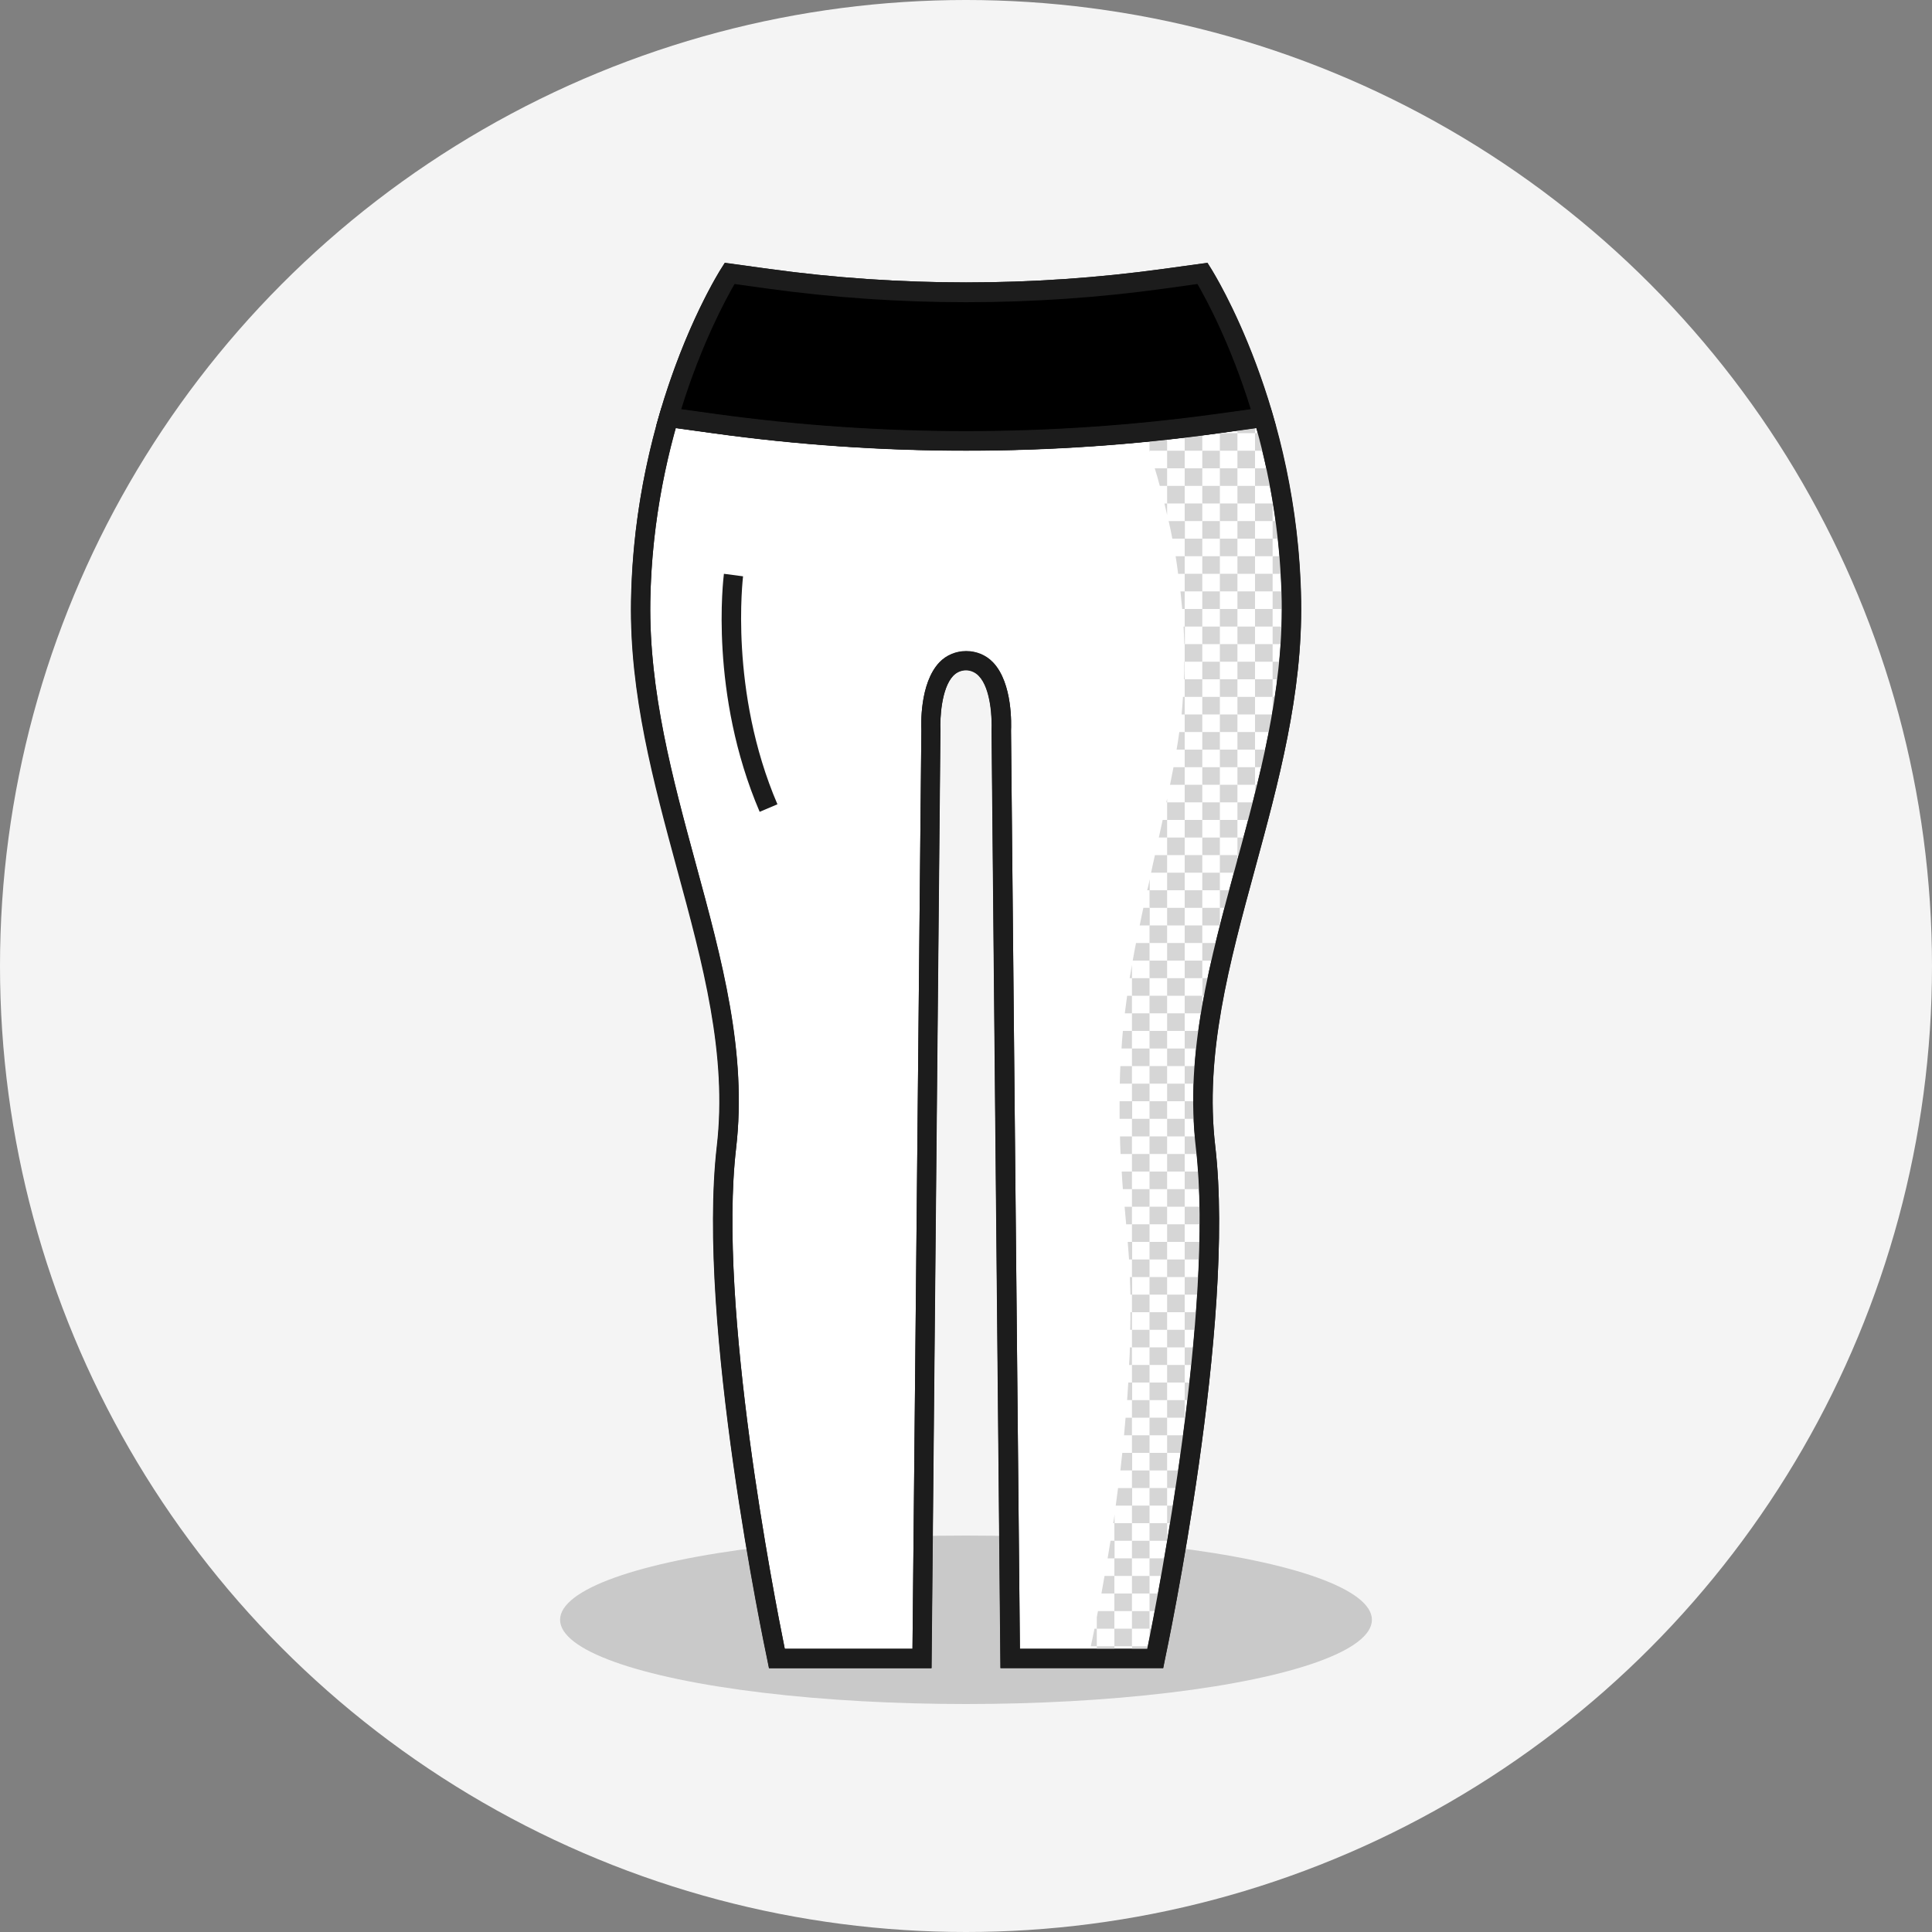<svg viewBox="0 0 100 100" xmlns="http://www.w3.org/2000/svg" id="Layer_1"><rect x="0" y="0" width="100" height="100" fill="#808080" stroke="none"/><defs><style>.cls-1,.cls-2,.cls-3,.cls-4,.cls-5,.cls-6{stroke-width:0px;}.cls-2{fill:#1c1c1c;}.cls-3{fill:#c9c9c9;}.cls-4{fill:#d6d6d6;}.cls-5{fill:#fff;}.cls-6{fill:#f4f4f4;}</style></defs><circle r="50" cy="50" cx="50" class="cls-6"></circle><ellipse ry="4.36" rx="21.01" cy="83.84" cx="50" class="cls-3"></ellipse><path d="m66.84,31.13c-.15-9.99-4.6-16.98-4.6-16.98l-1.99.27c-6.81.94-13.71.94-20.52,0l-1.99-.27s-4.45,6.98-4.6,16.98c-.15,9.99,5.52,19.05,4.45,28.25s2.61,26.47,2.61,26.47h7.51l.46-48.05s-.19-3.6,1.82-3.6,1.82,3.6,1.82,3.6l.46,48.05h7.51s3.68-17.27,2.61-26.47c-1.07-9.19,4.6-18.25,4.45-28.25Z" class="cls-5"></path><path d="m60.2,86.34h-8.41l-.46-48.55c.03-.58-.03-2.16-.66-2.82-.37-.39-.96-.39-1.33,0-.62.66-.69,2.24-.66,2.79l-.46,48.58h-8.41l-.08-.4c-.15-.71-3.68-17.46-2.61-26.63.55-4.75-.72-9.44-2.07-14.4-1.2-4.43-2.45-9-2.38-13.8.15-10.02,4.49-16.95,4.68-17.24l.17-.27,2.3.32c6.76.93,13.62.93,20.38,0l2.3-.32.17.27c.18.29,4.52,7.22,4.68,17.24.07,4.79-1.17,9.37-2.38,13.8-1.35,4.96-2.63,9.65-2.07,14.4,1.07,9.17-2.46,25.92-2.61,26.63l-.08.4Zm-7.42-1h6.61c.54-2.63,3.48-17.67,2.52-25.91-.58-4.94.72-9.72,2.1-14.78,1.19-4.36,2.41-8.87,2.34-13.52-.13-8.64-3.57-15.07-4.36-16.44l-1.66.23c-6.85.95-13.8.95-20.65,0l-1.66-.23c-.79,1.37-4.23,7.8-4.36,16.44-.07,4.65,1.16,9.16,2.34,13.52,1.38,5.06,2.68,9.83,2.1,14.78-.96,8.24,1.98,23.28,2.52,25.91h6.61l.46-47.56c-.01-.22-.1-2.41.93-3.5.74-.78,2.04-.78,2.78,0,1.03,1.08.94,3.28.93,3.53l.46,47.52Z" class="cls-2"></path><path d="m50,23.32c-4.37,0-8.73-.3-13.07-.9l-2.52-.35.14-.99,2.52.35c8.58,1.18,17.28,1.18,25.86,0l2.52-.35.14.99-2.52.35c-4.33.6-8.7.9-13.07.9Z" class="cls-2"></path><path d="m39.32,42.02c-2.62-6.12-1.88-12.07-1.85-12.32l.99.13c0,.06-.74,5.93,1.78,11.8l-.92.39Z" class="cls-2"></path><rect height=".64" width=".91" y="85.21" x="58.59" class="cls-4"></rect><path d="m56.77,85.21v-.91h-.12c-.06.32-.13.62-.19.91h.31Z" class="cls-4"></path><rect height=".91" width=".91" y="83.39" x="58.59" class="cls-4"></rect><rect height=".91" width=".91" y="84.3" x="57.68" class="cls-4"></rect><rect height=".91" width=".91" y="34.25" x="64.05" class="cls-4"></rect><path d="m61.97,72.47c.04-.3.07-.61.1-.91h-.75v.91h.64Z" class="cls-4"></path><path d="m61.36,77.02h-.03v.22c.01-.08.02-.15.03-.22Z" class="cls-4"></path><path d="m61.74,74.29c.04-.3.08-.6.12-.91h-.53v.91h.42Z" class="cls-4"></path><path d="m61.49,76.11c.04-.3.09-.6.13-.91h-.3v.91h.17Z" class="cls-4"></path><rect height=".91" width=".91" y="79.75" x="58.59" class="cls-4"></rect><path d="m62.26,69.74c.03-.3.05-.61.08-.91h-.1v.91h.02Z" class="cls-4"></path><path d="m59.92,85.21c.05-.24.11-.55.18-.91h-.6v.91h.42Z" class="cls-4"></path><rect height=".91" width=".91" y="30.61" x="64.05" class="cls-4"></rect><path d="m61.07,78.84c.05-.3.1-.6.14-.91h-.8v.91h.66Z" class="cls-4"></path><path d="m60.77,80.66c.05-.29.1-.6.15-.91h-.51v.91h.36Z" class="cls-4"></path><path d="m60.45,82.48c.05-.29.11-.59.16-.91h-.2v.91h.03Z" class="cls-4"></path><rect height=".91" width=".91" y="32.43" x="64.05" class="cls-4"></rect><rect height=".91" width=".91" y="72.47" x="58.59" class="cls-4"></rect><rect height=".64" width=".91" y="85.21" x="56.77" class="cls-4"></rect><rect height=".91" width=".91" y="40.62" x="63.14" class="cls-4"></rect><rect height=".91" width=".91" y="80.66" x="57.68" class="cls-4"></rect><rect height=".91" width=".91" y="38.8" x="63.14" class="cls-4"></rect><rect height=".91" width=".91" y="31.52" x="64.96" class="cls-4"></rect><rect height=".91" width=".91" y="33.34" x="63.14" class="cls-4"></rect><rect height=".91" width=".91" y="19.69" x="62.23" class="cls-4"></rect><rect height=".91" width=".91" y="78.84" x="57.68" class="cls-4"></rect><rect height=".91" width=".91" y="31.52" x="63.14" class="cls-4"></rect><rect height=".91" width=".91" y="77.02" x="59.5" class="cls-4"></rect><rect height=".91" width=".91" y="29.7" x="63.14" class="cls-4"></rect><rect height=".91" width=".91" y="27.88" x="63.14" class="cls-4"></rect><rect height=".91" width=".91" y="26.06" x="63.14" class="cls-4"></rect><rect height=".91" width=".91" y="36.07" x="64.05" class="cls-4"></rect><rect height=".91" width=".91" y="77.93" x="58.59" class="cls-4"></rect><path d="m57.68,83.39h-.85c-.02.11-.04.22-.06.32v.59h.91v-.91Z" class="cls-4"></path><path d="m59.5,83.39h.78c.04-.23.09-.47.13-.72v-.19h-.91v.91Z" class="cls-4"></path><rect height=".91" width=".91" y="37.89" x="64.05" class="cls-4"></rect><rect height=".91" width=".91" y="81.57" x="58.59" class="cls-4"></rect><rect height=".91" width=".91" y="29.7" x="64.96" class="cls-4"></rect><rect height=".91" width=".91" y="36.98" x="63.14" class="cls-4"></rect><rect height=".91" width=".91" y="76.11" x="58.59" class="cls-4"></rect><rect height=".91" width=".91" y="35.16" x="63.14" class="cls-4"></rect><path d="m62.41,67.92c.02-.3.04-.61.06-.91h-.23v.91h.17Z" class="cls-4"></path><rect height=".91" width=".91" y="82.48" x="57.68" class="cls-4"></rect><rect height=".91" width=".91" y="78.84" x="59.5" class="cls-4"></rect><rect height=".91" width=".91" y="80.66" x="59.5" class="cls-4"></rect><path d="m62.54,53.36c.04-.3.08-.61.13-.91h-.44v.91h.31Z" class="cls-4"></path><path d="m60.18,42.44c-.07.31-.13.61-.2.91h.43v-.91h-.23Z" class="cls-4"></path><path d="m59.78,44.26c-.07.31-.14.61-.2.91h.83v-.91h-.63Z" class="cls-4"></path><path d="m60.37,41.53h.04v-.2c-.01.07-.03.13-.04.2Z" class="cls-4"></path><path d="m60.74,39.71c-.06.31-.12.61-.18.91h.76v-.91h-.58Z" class="cls-4"></path><path d="m59.38,46.08h.13v-.57c-.04.19-.08.38-.13.57Z" class="cls-4"></path><path d="m58.47,50.63h.12v-.69c-.04.23-.08.46-.12.69Z" class="cls-4"></path><path d="m59.18,46.99c-.07.31-.13.61-.19.91h.52v-.91h-.33Z" class="cls-4"></path><path d="m58.8,48.81c-.06.3-.12.61-.17.91h.87v-.91h-.7Z" class="cls-4"></path><path d="m61.23,36.07c-.02.3-.04.6-.07.91h.16v-.91h-.09Z" class="cls-4"></path><path d="m60.85,28.79c.05.3.09.6.13.91h.34v-.91h-.47Z" class="cls-4"></path><path d="m60.49,26.97c.07.3.13.6.19.91h.65v-.91h-.84Z" class="cls-4"></path><path d="m59.77,24.24c.09.29.18.59.26.91h.38v-.91h-.64Z" class="cls-4"></path><path d="m61.04,37.89c-.04.3-.09.61-.14.91h.42v-.91h-.28Z" class="cls-4"></path><path d="m60.41,26.65v-.59h-.14c.05.19.09.39.14.59Z" class="cls-4"></path><path d="m58.34,51.54c-.04.3-.08.6-.12.91h.37v-.91h-.25Z" class="cls-4"></path><path d="m61.26,32.43c.02.3.03.6.04.91h.03v-.91h-.07Z" class="cls-4"></path><path d="m61.3,34.25c0,.3,0,.6-.02.91h.04v-.91h-.02Z" class="cls-4"></path><path d="m61.1,30.61c.03.3.06.6.09.91h.13v-.91h-.22Z" class="cls-4"></path><path d="m58.26,73.38c-.03.3-.05.61-.08.91h.41v-.91h-.33Z" class="cls-4"></path><path d="m58.09,75.2c-.03.31-.07.61-.1.91h.61v-.91h-.51Z" class="cls-4"></path><path d="m58.12,53.36c-.03.3-.05.6-.07.91h.54v-.91h-.47Z" class="cls-4"></path><path d="m58.4,71.56c-.02.3-.04.61-.06.91h.26v-.91h-.2Z" class="cls-4"></path><path d="m58.48,69.74c0,.3-.02.61-.04.91h.15v-.91h-.11Z" class="cls-4"></path><path d="m57.62,78.84h.07v-.45c-.02.15-.04.3-.07.45Z" class="cls-4"></path><path d="m57.17,81.57c-.05.31-.11.61-.16.91h.67v-.91h-.51Z" class="cls-4"></path><path d="m57.48,79.75c-.05.31-.1.61-.15.91h.36v-.91h-.21Z" class="cls-4"></path><path d="m57.87,77.02c-.04.31-.08.61-.12.91h.85v-.91h-.72Z" class="cls-4"></path><path d="m57.97,58.82c0,.3.02.6.03.91h.59v-.91h-.62Z" class="cls-4"></path><path d="m57.95,57c0,.3,0,.6,0,.91h.65v-.91h-.64Z" class="cls-4"></path><path d="m58.06,60.64c.02.3.03.59.06.91h.47v-.91h-.53Z" class="cls-4"></path><path d="m57.99,55.18c-.01.3-.03.6-.03.91h.63v-.91h-.6Z" class="cls-4"></path><path d="m58.51,67.92c0,.3,0,.61-.01.91h.09v-.91h-.08Z" class="cls-4"></path><path d="m58.48,66.1c.01.3.02.61.03.91h.09v-.91h-.12Z" class="cls-4"></path><path d="m58.21,62.46c.03.3.05.6.08.91h.3v-.91h-.39Z" class="cls-4"></path><path d="m58.37,64.28c.02.3.05.6.07.91h.16v-.91h-.23Z" class="cls-4"></path><path d="m62.28,57c0-.3,0-.61,0-.91h-.05v.91h.05Z" class="cls-4"></path><path d="m64.14,46.08c.08-.3.16-.61.24-.91h-.33v.91h.08Z" class="cls-4"></path><path d="m65.11,42.44h-.15v.57c.05-.19.1-.38.15-.57Z" class="cls-4"></path><path d="m64.63,44.26c.08-.3.16-.61.24-.91h-.82v.91h.58Z" class="cls-4"></path><path d="m63.43,48.81c.07-.3.15-.61.23-.91h-.52v.91h.29Z" class="cls-4"></path><path d="m65.99,38.8c.06-.3.12-.61.18-.91h-.3v.91h.12Z" class="cls-4"></path><path d="m66.34,36.98c.05-.3.1-.61.14-.91h-.61v.91h.47Z" class="cls-4"></path><path d="m65.35,41.53c.08-.3.15-.61.23-.91h-.61v.91h.39Z" class="cls-4"></path><path d="m63.22,49.72h-.08v.35c.03-.11.05-.23.08-.35Z" class="cls-4"></path><path d="m62.36,58.82c-.03-.3-.05-.61-.07-.91h-.06v.91h.13Z" class="cls-4"></path><path d="m59.5,23.4v-.07h-.02s.02.04.02.07Z" class="cls-4"></path><path d="m62.51,60.64c-.02-.31-.05-.61-.08-.91h-.2v.91h.28Z" class="cls-4"></path><path d="m62.58,64.28c0-.31,0-.61,0-.91h-.36v.91h.35Z" class="cls-4"></path><path d="m66.61,35.16c.04-.3.07-.61.09-.91h-.83v.91h.74Z" class="cls-4"></path><path d="m62.35,55.18c.02-.3.04-.61.07-.91h-.19v.91h.11Z" class="cls-4"></path><rect height=".91" width=".91" y="70.65" x="58.59" class="cls-4"></rect><path d="m62.84,51.54c.06-.3.11-.61.18-.91h-.78v.91h.61Z" class="cls-4"></path><path d="m62.52,66.1c.02-.31.03-.61.04-.91h-.33v.91h.29Z" class="cls-4"></path><path d="m62.59,62.46c0-.31-.01-.61-.03-.91h-.33v.91h.35Z" class="cls-4"></path><path d="m64.44,18.78c-.12-.32-.24-.62-.36-.91h-.02v.91h.38Z" class="cls-4"></path><path d="m60.62,18.78h.7v-.43c-.23.14-.47.29-.7.43Z" class="cls-4"></path><path d="m64.05,17.82c-.12-.28-.23-.55-.34-.8-.19.1-.38.2-.57.31v.55h.91v-.06Z" class="cls-4"></path><path d="m66.82,32.43c.01-.3.02-.61.02-.91h-.05v.91h.04Z" class="cls-4"></path><path d="m62.14,17.87h.09v-.05s-.06.04-.09.05Z" class="cls-4"></path><path d="m59.21,19.69c-.21.14-.41.27-.62.42v.49h.91v-.91h-.29Z" class="cls-4"></path><path d="m58.82,21.51c.11.26.22.57.35.91h.34v-.91h-.68Z" class="cls-4"></path><path d="m58.59,20.96v-.36h-.16c.04.1.09.22.16.36Z" class="cls-4"></path><path d="m60.41,18.91c-.3.19-.6.38-.91.58v.2h.91v-.78Z" class="cls-4"></path><path d="m66.77,29.7c-.02-.3-.02-.61-.05-.91h-.85v.91h.9Z" class="cls-4"></path><path d="m66.63,27.88c-.03-.31-.08-.61-.12-.91h-.64v.91h.75Z" class="cls-4"></path><path d="m66.78,29.98v.63h.03c0-.21-.02-.42-.03-.63Z" class="cls-4"></path><path d="m66.39,26.06c-.05-.31-.12-.6-.17-.91h-.35v.91h.52Z" class="cls-4"></path><path d="m65.36,21.51c-.09-.31-.19-.61-.28-.91h-.11v.91h.4Z" class="cls-4"></path><path d="m65.84,23.33c-.08-.31-.16-.61-.24-.91h-.64v.91h.88Z" class="cls-4"></path><path d="m65.87,23.47v.78h.17c-.06-.26-.11-.52-.17-.78Z" class="cls-4"></path><rect height=".91" width=".91" y="74.29" x="58.59" class="cls-4"></rect><rect height=".91" width=".91" y="72.47" x="60.41" class="cls-4"></rect><rect height=".91" width=".91" y="25.15" x="60.41" class="cls-4"></rect><rect height=".91" width=".91" y="74.29" x="60.41" class="cls-4"></rect><rect height=".91" width=".91" y="75.2" x="59.5" class="cls-4"></rect><rect height=".91" width=".91" y="26.06" x="61.32" class="cls-4"></rect><rect height=".91" width=".91" y="27.88" x="61.32" class="cls-4"></rect><rect height=".91" width=".91" y="76.11" x="60.41" class="cls-4"></rect><rect height=".91" width=".91" y="70.65" x="60.41" class="cls-4"></rect><rect height=".91" width=".91" y="64.28" x="61.32" class="cls-4"></rect><path d="m61.32,70.65h.84c.02-.22.04-.45.07-.68v-.23h-.91v.91Z" class="cls-4"></path><rect height=".91" width=".91" y="62.46" x="61.32" class="cls-4"></rect><rect height=".91" width=".91" y="55.18" x="59.5" class="cls-4"></rect><rect height=".91" width=".91" y="66.1" x="61.32" class="cls-4"></rect><rect height=".91" width=".91" y="23.33" x="60.41" class="cls-4"></rect><rect height=".91" width=".91" y="67.92" x="61.32" class="cls-4"></rect><rect height=".91" width=".91" y="33.34" x="61.32" class="cls-4"></rect><rect height=".91" width=".91" y="60.64" x="59.5" class="cls-4"></rect><rect height=".91" width=".91" y="35.16" x="61.32" class="cls-4"></rect><rect height=".91" width=".91" y="62.46" x="59.5" class="cls-4"></rect><rect height=".91" width=".91" y="36.98" x="61.32" class="cls-4"></rect><rect height=".91" width=".91" y="20.6" x="59.5" class="cls-4"></rect><rect height=".91" width=".91" y="58.82" x="59.5" class="cls-4"></rect><rect height=".91" width=".91" y="57" x="59.5" class="cls-4"></rect><rect height=".91" width=".91" y="29.7" x="61.32" class="cls-4"></rect><rect height=".91" width=".91" y="69.74" x="59.5" class="cls-4"></rect><rect height=".91" width=".91" y="73.38" x="59.5" class="cls-4"></rect><rect height=".91" width=".91" y="71.56" x="59.5" class="cls-4"></rect><rect height=".91" width=".91" y="66.1" x="59.5" class="cls-4"></rect><rect height=".91" width=".91" y="64.28" x="59.5" class="cls-4"></rect><rect height=".91" width=".91" y="31.52" x="61.32" class="cls-4"></rect><rect height=".91" width=".91" y="67.92" x="59.5" class="cls-4"></rect><rect height=".91" width=".91" y="22.42" x="59.5" class="cls-4"></rect><rect height=".91" width=".91" y="39.71" x="64.05" class="cls-4"></rect><rect height=".91" width=".91" y="23.33" x="64.05" class="cls-4"></rect><path d="m64.96,39.71h.82c.03-.13.06-.26.09-.38v-.53h-.91v.91Z" class="cls-4"></path><rect height=".91" width=".91" y="41.53" x="64.05" class="cls-4"></rect><rect height=".91" width=".91" y="36.98" x="64.96" class="cls-4"></rect><rect height=".91" width=".91" y="42.44" x="63.14" class="cls-4"></rect><rect height=".91" width=".91" y="21.51" x="64.05" class="cls-4"></rect><rect height=".91" width=".91" y="26.06" x="64.96" class="cls-4"></rect><rect height=".91" width=".91" y="32.43" x="65.87" class="cls-4"></rect><rect height=".91" width=".91" y="30.61" x="65.87" class="cls-4"></rect><rect height=".91" width=".91" y="27.88" x="64.96" class="cls-4"></rect><rect height=".91" width=".91" y="24.24" x="64.96" class="cls-4"></rect><rect height=".91" width=".91" y="35.16" x="64.96" class="cls-4"></rect><rect height=".91" width=".91" y="44.26" x="63.14" class="cls-4"></rect><rect height=".91" width=".91" y="33.34" x="64.96" class="cls-4"></rect><rect height=".91" width=".91" y="46.99" x="62.23" class="cls-4"></rect><rect height=".91" width=".91" y="18.78" x="61.32" class="cls-4"></rect><rect height=".91" width=".91" y="51.54" x="61.32" class="cls-4"></rect><rect height=".91" width=".91" y="53.36" x="61.32" class="cls-4"></rect><rect height=".91" width=".91" y="55.18" x="61.32" class="cls-4"></rect><rect height=".91" width=".91" y="57" x="61.32" class="cls-4"></rect><rect height=".91" width=".91" y="58.82" x="61.32" class="cls-4"></rect><rect height=".91" width=".91" y="19.69" x="60.41" class="cls-4"></rect><rect height=".91" width=".91" y="18.78" x="63.14" class="cls-4"></rect><rect height=".91" width=".91" y="60.64" x="61.32" class="cls-4"></rect><path d="m63.14,46.99h.75c.05-.2.11-.4.16-.6v-.31h-.91v.91Z" class="cls-4"></path><path d="m64.96,20.6v-.36c-.06-.19-.13-.37-.2-.55h-.71v.91h.91Z" class="cls-4"></path><rect height=".91" width=".91" y="48.81" x="62.23" class="cls-4"></rect><rect height=".91" width=".91" y="28.79" x="64.05" class="cls-4"></rect><rect height=".91" width=".91" y="49.72" x="61.32" class="cls-4"></rect><rect height=".91" width=".91" y="17.87" x="62.23" class="cls-4"></rect><rect height=".91" width=".91" y="28.79" x="62.23" class="cls-4"></rect><rect height=".91" width=".91" y="57.91" x="58.59" class="cls-4"></rect><rect height=".91" width=".91" y="26.97" x="62.23" class="cls-4"></rect><rect height=".91" width=".91" y="59.73" x="58.59" class="cls-4"></rect><rect height=".91" width=".91" y="24.24" x="61.32" class="cls-4"></rect><rect height=".91" width=".91" y="30.61" x="62.23" class="cls-4"></rect><rect height=".91" width=".91" y="25.15" x="62.23" class="cls-4"></rect><rect height=".91" width=".91" y="61.55" x="58.59" class="cls-4"></rect><rect height=".91" width=".91" y="54.27" x="58.59" class="cls-4"></rect><rect height=".91" width=".91" y="37.89" x="62.23" class="cls-4"></rect><rect height=".91" width=".91" y="32.43" x="62.23" class="cls-4"></rect><rect height=".91" width=".91" y="39.71" x="62.23" class="cls-4"></rect><rect height=".91" width=".91" y="56.09" x="58.59" class="cls-4"></rect><rect height=".91" width=".91" y="36.07" x="62.23" class="cls-4"></rect><rect height=".91" width=".91" y="34.25" x="62.23" class="cls-4"></rect><rect height=".91" width=".91" y="52.45" x="58.59" class="cls-4"></rect><rect height=".91" width=".91" y="21.51" x="62.23" class="cls-4"></rect><rect height=".91" width=".91" y="24.24" x="63.14" class="cls-4"></rect><rect height=".91" width=".91" y="67.01" x="58.59" class="cls-4"></rect><rect height=".91" width=".91" y="68.83" x="58.59" class="cls-4"></rect><rect height=".91" width=".91" y="22.42" x="61.32" class="cls-4"></rect><rect height=".91" width=".91" y="53.36" x="59.5" class="cls-4"></rect><rect height=".91" width=".91" y="23.33" x="62.23" class="cls-4"></rect><rect height=".91" width=".91" y="26.97" x="64.05" class="cls-4"></rect><rect height=".91" width=".91" y="22.42" x="63.14" class="cls-4"></rect><rect height=".91" width=".91" y="20.6" x="61.32" class="cls-4"></rect><rect height=".91" width=".91" y="21.51" x="60.41" class="cls-4"></rect><rect height=".91" width=".91" y="63.37" x="58.59" class="cls-4"></rect><rect height=".91" width=".91" y="20.6" x="63.14" class="cls-4"></rect><rect height=".91" width=".91" y="65.19" x="58.59" class="cls-4"></rect><rect height=".91" width=".91" y="25.15" x="64.05" class="cls-4"></rect><rect height=".91" width=".91" y="57.91" x="60.41" class="cls-4"></rect><rect height=".91" width=".91" y="61.55" x="60.41" class="cls-4"></rect><rect height=".91" width=".91" y="59.73" x="60.41" class="cls-4"></rect><rect height=".91" width=".91" y="43.35" x="60.41" class="cls-4"></rect><rect height=".91" width=".91" y="41.53" x="62.23" class="cls-4"></rect><rect height=".91" width=".91" y="63.37" x="60.41" class="cls-4"></rect><rect height=".91" width=".91" y="45.17" x="60.41" class="cls-4"></rect><rect height=".91" width=".91" y="40.62" x="61.32" class="cls-4"></rect><rect height=".91" width=".91" y="51.54" x="59.5" class="cls-4"></rect><rect height=".91" width=".91" y="38.8" x="61.32" class="cls-4"></rect><rect height=".91" width=".91" y="52.45" x="60.41" class="cls-4"></rect><rect height=".91" width=".91" y="67.01" x="60.41" class="cls-4"></rect><rect height=".91" width=".91" y="56.09" x="60.41" class="cls-4"></rect><rect height=".91" width=".91" y="41.53" x="60.41" class="cls-4"></rect><rect height=".91" width=".91" y="54.27" x="60.41" class="cls-4"></rect><rect height=".91" width=".91" y="65.19" x="60.41" class="cls-4"></rect><rect height=".91" width=".91" y="44.26" x="61.32" class="cls-4"></rect><rect height=".91" width=".91" y="49.72" x="59.5" class="cls-4"></rect><rect height=".91" width=".91" y="42.44" x="61.32" class="cls-4"></rect><rect height=".91" width=".91" y="50.63" x="58.59" class="cls-4"></rect><rect height=".91" width=".91" y="45.17" x="62.23" class="cls-4"></rect><rect height=".91" width=".91" y="46.08" x="61.32" class="cls-4"></rect><rect height=".91" width=".91" y="43.35" x="62.23" class="cls-4"></rect><rect height=".91" width=".91" y="68.83" x="60.41" class="cls-4"></rect><rect height=".91" width=".91" y="50.63" x="60.41" class="cls-4"></rect><rect height=".91" width=".91" y="48.81" x="60.41" class="cls-4"></rect><rect height=".91" width=".91" y="46.08" x="59.5" class="cls-4"></rect><rect height=".91" width=".91" y="47.9" x="59.5" class="cls-4"></rect><rect height=".91" width=".91" y="46.99" x="60.41" class="cls-4"></rect><rect height=".91" width=".91" y="47.9" x="61.32" class="cls-4"></rect><path d="m65.39,21.6l-2.39.33c-8.63,1.19-17.37,1.19-26,0l-2.39-.33c1.35-4.62,3.15-7.44,3.15-7.44l1.98.27c6.81.94,13.71.94,20.52,0l1.98-.27s1.8,2.82,3.15,7.44Z" class="cls-1"></path><path d="m50,23.32c-4.37,0-8.73-.3-13.07-.9l-2.96-.41.16-.56c1.35-4.64,3.13-7.45,3.21-7.57l.17-.27,2.3.31c6.76.93,13.62.93,20.38,0l2.3-.31.17.27c.07.12,1.85,2.93,3.21,7.57l.16.56-2.96.41c-4.34.6-8.7.9-13.07.9Zm-14.74-2.14l1.81.25c8.58,1.18,17.28,1.18,25.86,0l1.81-.25c-1.05-3.39-2.32-5.72-2.76-6.48l-1.65.23c-6.85.95-13.8.95-20.66,0l-1.65-.23c-.44.76-1.71,3.09-2.76,6.48Z" class="cls-2"></path><path d="m60.19,86.34h-8.41l-.46-48.54c.03-.58-.03-2.16-.66-2.81-.37-.39-.96-.39-1.33,0-.62.65-.68,2.23-.66,2.78l-.46,48.58h-8.41l-.08-.4c-.15-.71-3.68-17.46-2.62-26.62.55-4.75-.72-9.43-2.07-14.39-1.2-4.43-2.45-9.01-2.37-13.81.05-3.24.55-6.49,1.47-9.66l.12-.41,2.82.39c8.58,1.18,17.28,1.18,25.86,0l2.82-.39.12.41c.92,3.17,1.42,6.42,1.47,9.66.08,4.8-1.17,9.38-2.37,13.81-1.35,4.96-2.62,9.64-2.07,14.39h0c1.07,9.17-2.47,25.91-2.62,26.62l-.08.4Zm-7.42-1h6.61c.54-2.63,3.48-17.67,2.52-25.9-.58-4.94.72-9.71,2.1-14.77,1.19-4.36,2.41-8.88,2.34-13.53-.05-3.01-.49-6.03-1.31-8.98l-1.96.27c-8.67,1.2-17.46,1.2-26.14,0l-1.96-.27c-.82,2.96-1.26,5.98-1.31,8.98-.07,4.65,1.15,9.17,2.34,13.53,1.37,5.06,2.67,9.83,2.1,14.77-.96,8.24,1.99,23.27,2.52,25.9h6.61l.46-47.55c-.01-.22-.1-2.41.93-3.49.74-.78,2.04-.78,2.78,0,1.03,1.08.94,3.27.93,3.52l.46,47.52Z" class="cls-2"></path><rect transform="translate(7.94 52.44) rotate(-81.24)" height=".13" width="1" y="21.52" x="34.05" class="cls-2"></rect><rect transform="translate(-2.53 10.22) rotate(-8.76)" height="1" width=".13" y="21.09" x="65.39" class="cls-2"></rect></svg>